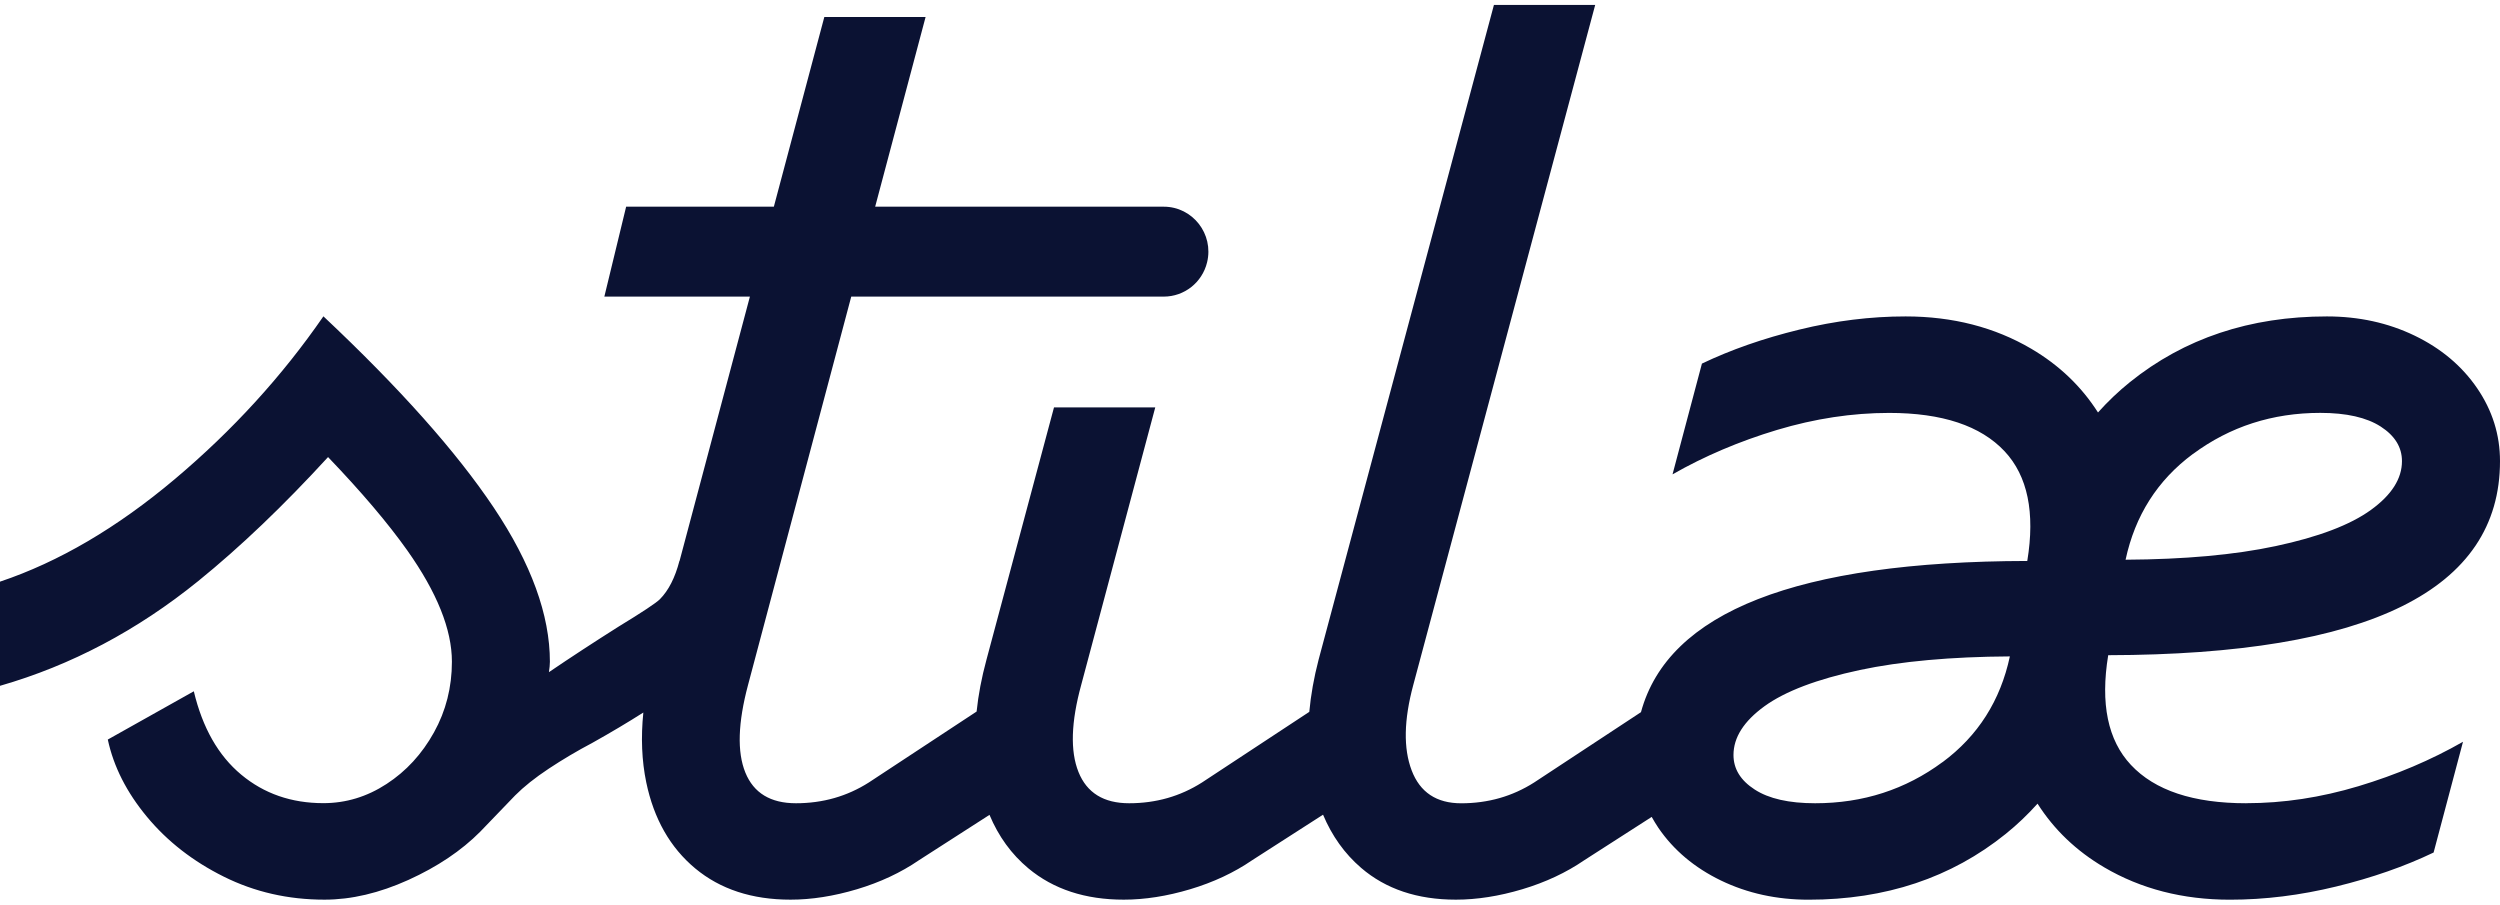 <?xml version="1.0" encoding="UTF-8"?> <svg xmlns="http://www.w3.org/2000/svg" width="257" height="93" viewBox="0 0 257 93" fill="none"><path d="M230.919 82.574C225.471 82.574 221.518 81.26 219.055 78.629C216.683 76.094 215.906 72.333 216.724 67.354C243.573 67.295 257 60.646 257 47.404C257 44.699 256.218 42.201 254.651 39.908C253.083 37.616 250.939 35.813 248.217 34.5C245.491 33.187 242.487 32.528 239.207 32.528C231.296 32.528 224.544 34.783 218.946 39.291C217.76 40.247 216.674 41.286 215.674 42.402C213.971 39.73 211.69 37.543 208.818 35.854C205.051 33.64 200.739 32.528 195.891 32.528C192.31 32.528 188.671 32.976 184.977 33.882C181.283 34.783 177.943 35.95 174.958 37.378L171.936 48.763C175.221 46.887 178.802 45.363 182.682 44.196C186.563 43.034 190.407 42.448 194.21 42.448C199.658 42.448 203.611 43.766 206.073 46.392C208.445 48.928 209.222 52.689 208.404 57.667C184.722 57.718 171.486 62.902 168.692 73.211L157.714 80.437C155.474 81.864 152.975 82.578 150.212 82.578C147.677 82.578 145.978 81.453 145.119 79.197C144.26 76.941 144.315 74.012 145.287 70.406L163.985 0.51H153.575L135.554 67.807C135.068 69.67 134.754 71.454 134.595 73.179L123.577 80.432C121.337 81.86 118.838 82.574 116.075 82.574C113.462 82.574 111.727 81.503 110.868 79.361C110.009 77.22 110.1 74.232 111.15 70.402L118.76 41.881H108.351L101.412 67.807C100.908 69.661 100.572 71.436 100.395 73.147L89.326 80.432C87.086 81.86 84.587 82.574 81.824 82.574C79.212 82.574 77.476 81.521 76.621 79.416C75.763 77.311 75.858 74.305 76.903 70.397L87.508 30.491H119.633C121.75 30.491 123.59 29.036 124.09 26.963C124.795 24.053 122.604 21.248 119.633 21.248H89.967L95.151 1.746H84.741L79.552 21.248H64.367L62.127 30.491H77.09L69.856 57.676L69.847 57.658C69.397 59.388 68.729 60.701 67.834 61.602C67.461 61.978 66.044 62.92 63.581 64.421C61.055 66.018 58.674 67.574 56.429 69.098C56.488 68.7 56.529 68.334 56.529 68.027C56.529 63.218 54.607 57.937 50.763 52.19C46.919 46.443 41.08 39.886 33.247 32.519C28.994 38.682 23.9 44.26 17.966 49.257C12.032 54.254 6.043 57.768 0 59.795V70.502C7.311 68.398 14.104 64.81 20.374 59.736C24.713 56.221 29.166 51.961 33.724 46.987C37.159 50.57 39.876 53.773 41.866 56.578C44.924 60.902 46.456 64.714 46.456 68.022C46.456 70.653 45.842 73.079 44.611 75.293C43.379 77.513 41.757 79.279 39.74 80.592C37.727 81.906 35.559 82.564 33.247 82.564C29.962 82.564 27.145 81.59 24.795 79.631C22.446 77.677 20.82 74.822 19.924 71.065L11.082 76.026C11.678 78.808 13.022 81.457 15.113 83.974C17.203 86.49 19.829 88.54 23.005 90.119C26.177 91.698 29.625 92.485 33.36 92.485C36.118 92.485 38.995 91.808 41.98 90.458C44.965 89.103 47.428 87.451 49.368 85.498L52.949 81.777C53.844 80.876 54.998 79.956 56.42 79.014C57.838 78.076 59.328 77.192 60.896 76.364C62.804 75.298 64.544 74.259 66.135 73.248C65.876 75.797 65.971 78.19 66.434 80.423C67.216 84.18 68.897 87.131 71.469 89.273C74.045 91.414 77.308 92.485 81.265 92.485C83.428 92.485 85.704 92.128 88.095 91.414C90.48 90.7 92.606 89.707 94.474 88.426L101.721 83.768C102.644 85.973 103.97 87.813 105.724 89.273C108.301 91.414 111.563 92.485 115.521 92.485C117.684 92.485 119.96 92.128 122.35 91.414C124.735 90.7 126.862 89.707 128.729 88.426L136.009 83.75C136.922 85.923 138.221 87.754 139.925 89.218C142.461 91.396 145.71 92.485 149.663 92.485C151.825 92.485 154.102 92.128 156.492 91.414C158.877 90.7 161.004 89.707 162.871 88.426L169.796 83.978C170.01 84.358 170.232 84.733 170.482 85.104C172.05 87.397 174.194 89.199 176.916 90.517C179.638 91.831 182.641 92.489 185.926 92.489C193.837 92.489 200.589 90.234 206.187 85.726C207.373 84.77 208.459 83.731 209.459 82.615C211.158 85.287 213.443 87.474 216.315 89.163C220.082 91.377 224.394 92.489 229.242 92.489C232.823 92.489 236.462 92.036 240.156 91.135C243.85 90.234 247.19 89.071 250.175 87.639L253.197 76.254C249.912 78.135 246.331 79.654 242.451 80.821C238.57 81.988 234.726 82.569 230.923 82.569L230.919 82.574ZM225.434 46.672C229.242 43.853 233.604 42.444 238.53 42.444C241.215 42.444 243.287 42.915 244.741 43.853C246.195 44.795 246.922 45.976 246.922 47.404C246.922 49.207 245.859 50.881 243.732 52.419C241.606 53.961 238.339 55.201 233.936 56.139C229.719 57.04 224.571 57.503 218.51 57.539C219.482 53.005 221.781 49.371 225.43 46.667L225.434 46.672ZM199.689 78.346C195.882 81.164 191.52 82.574 186.594 82.574C183.909 82.574 181.837 82.107 180.383 81.164C178.929 80.226 178.202 79.041 178.202 77.613C178.202 75.811 179.265 74.14 181.392 72.598C183.518 71.061 186.781 69.821 191.188 68.878C195.405 67.981 200.553 67.514 206.614 67.478C205.642 72.017 203.343 75.646 199.694 78.35L199.689 78.346Z" fill="#0B1233"></path></svg> 